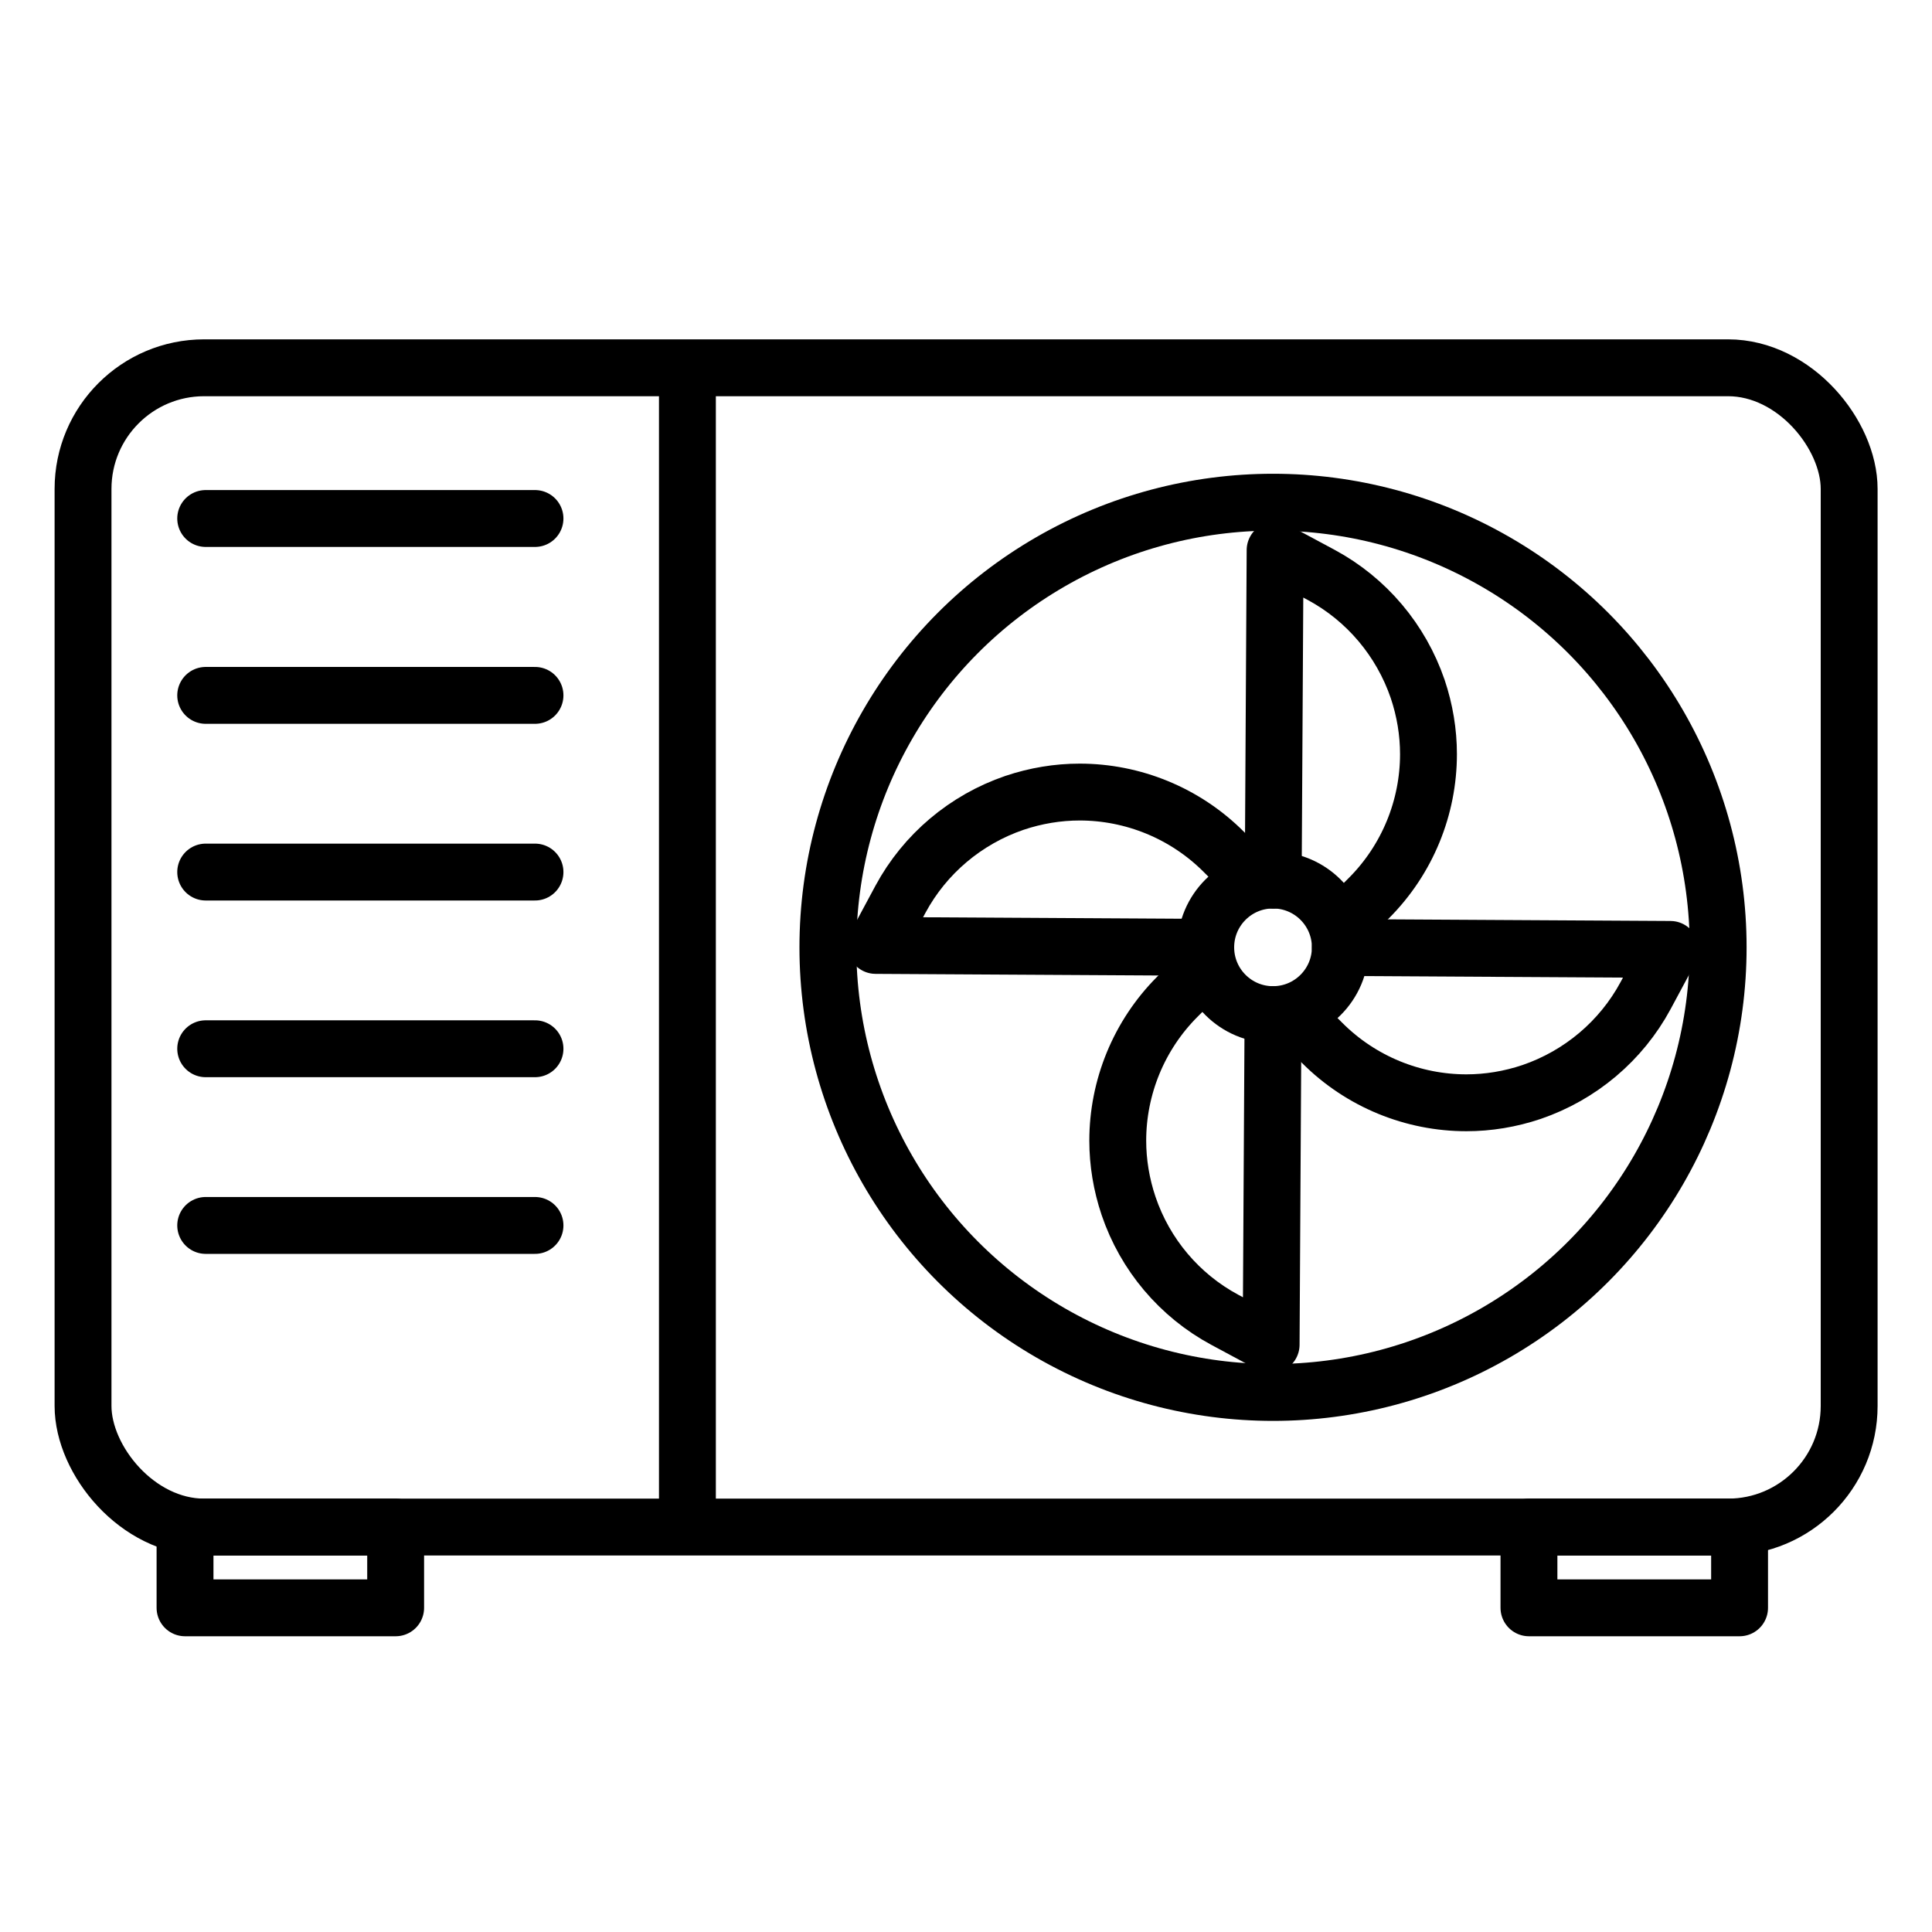 <?xml version="1.0" encoding="UTF-8"?> <svg xmlns="http://www.w3.org/2000/svg" id="Calque_1" viewBox="0 0 101.91 101.91"><circle cx="67.15" cy="49.97" r="23.48" style="fill:none; stroke:#000; stroke-linecap:round; stroke-linejoin:round; stroke-width:3px;"></circle><circle cx="67.15" cy="49.97" r="3.55" style="fill:none; stroke:#000; stroke-linecap:round; stroke-linejoin:round; stroke-width:3px;"></circle><path d="M67.16,46.43l.1-17.41,2.44,1.31c2.39,1.29,4.2,3.44,5.08,6.01.38,1.13.57,2.29.57,3.44,0,2.8-1.1,5.55-3.15,7.6l-1.06,1.06" style="fill:none; stroke:#000; stroke-linecap:round; stroke-linejoin:round; stroke-width:3px;"></path><path d="M70.7,49.98l17.41.1-1.31,2.44c-1.29,2.39-3.44,4.2-6.01,5.08-1.13.38-2.29.57-3.44.57-2.8,0-5.55-1.1-7.6-3.15l-1.06-1.06" style="fill:none; stroke:#000; stroke-linecap:round; stroke-linejoin:round; stroke-width:3px;"></path><path d="M63.17,51.51l-1.06,1.06c-2.05,2.05-3.15,4.8-3.15,7.6,0,1.15.19,2.31.57,3.44.87,2.57,2.68,4.72,5.08,6.01l2.44,1.31.1-17.41" style="fill:none; stroke:#000; stroke-linecap:round; stroke-linejoin:round; stroke-width:3px;"></path><path d="M63.6,49.97l-17.41-.1,1.31-2.44c1.29-2.39,3.44-4.2,6.01-5.08,1.13-.38,2.29-.57,3.44-.57,2.8,0,5.55,1.1,7.6,3.15l1.06,1.06" style="fill:none; stroke:#000; stroke-linecap:round; stroke-linejoin:round; stroke-width:3px;"></path><rect x="4.38" y="19.4" width="93.16" height="61.15" rx="6.39" ry="6.39" style="fill:none; stroke:#000; stroke-linecap:round; stroke-linejoin:round; stroke-width:3px;"></rect><line x1="36.26" y1="19.83" x2="36.26" y2="80.12" style="fill:none; stroke:#000; stroke-linecap:round; stroke-linejoin:round; stroke-width:3px;"></line><line x1="10.85" y1="55.32" x2="28.22" y2="55.32" style="fill:none; stroke:#000; stroke-linecap:round; stroke-linejoin:round; stroke-width:3px;"></line><line x1="10.85" y1="46" x2="28.22" y2="46" style="fill:none; stroke:#000; stroke-linecap:round; stroke-linejoin:round; stroke-width:3px;"></line><line x1="10.85" y1="36.68" x2="28.22" y2="36.68" style="fill:none; stroke:#000; stroke-linecap:round; stroke-linejoin:round; stroke-width:3px;"></line><line x1="10.85" y1="27.35" x2="28.22" y2="27.35" style="fill:none; stroke:#000; stroke-linecap:round; stroke-linejoin:round; stroke-width:3px;"></line><line x1="10.85" y1="64.64" x2="28.22" y2="64.64" style="fill:none; stroke:#000; stroke-linecap:round; stroke-linejoin:round; stroke-width:3px;"></line><rect x="9.76" y="80.55" width="11.11" height="4.26" style="fill:none; stroke:#000; stroke-linecap:round; stroke-linejoin:round; stroke-width:3px;"></rect><rect x="80.65" y="80.55" width="11.11" height="4.26" style="fill:none; stroke:#000; stroke-linecap:round; stroke-linejoin:round; stroke-width:3px;"></rect></svg> 